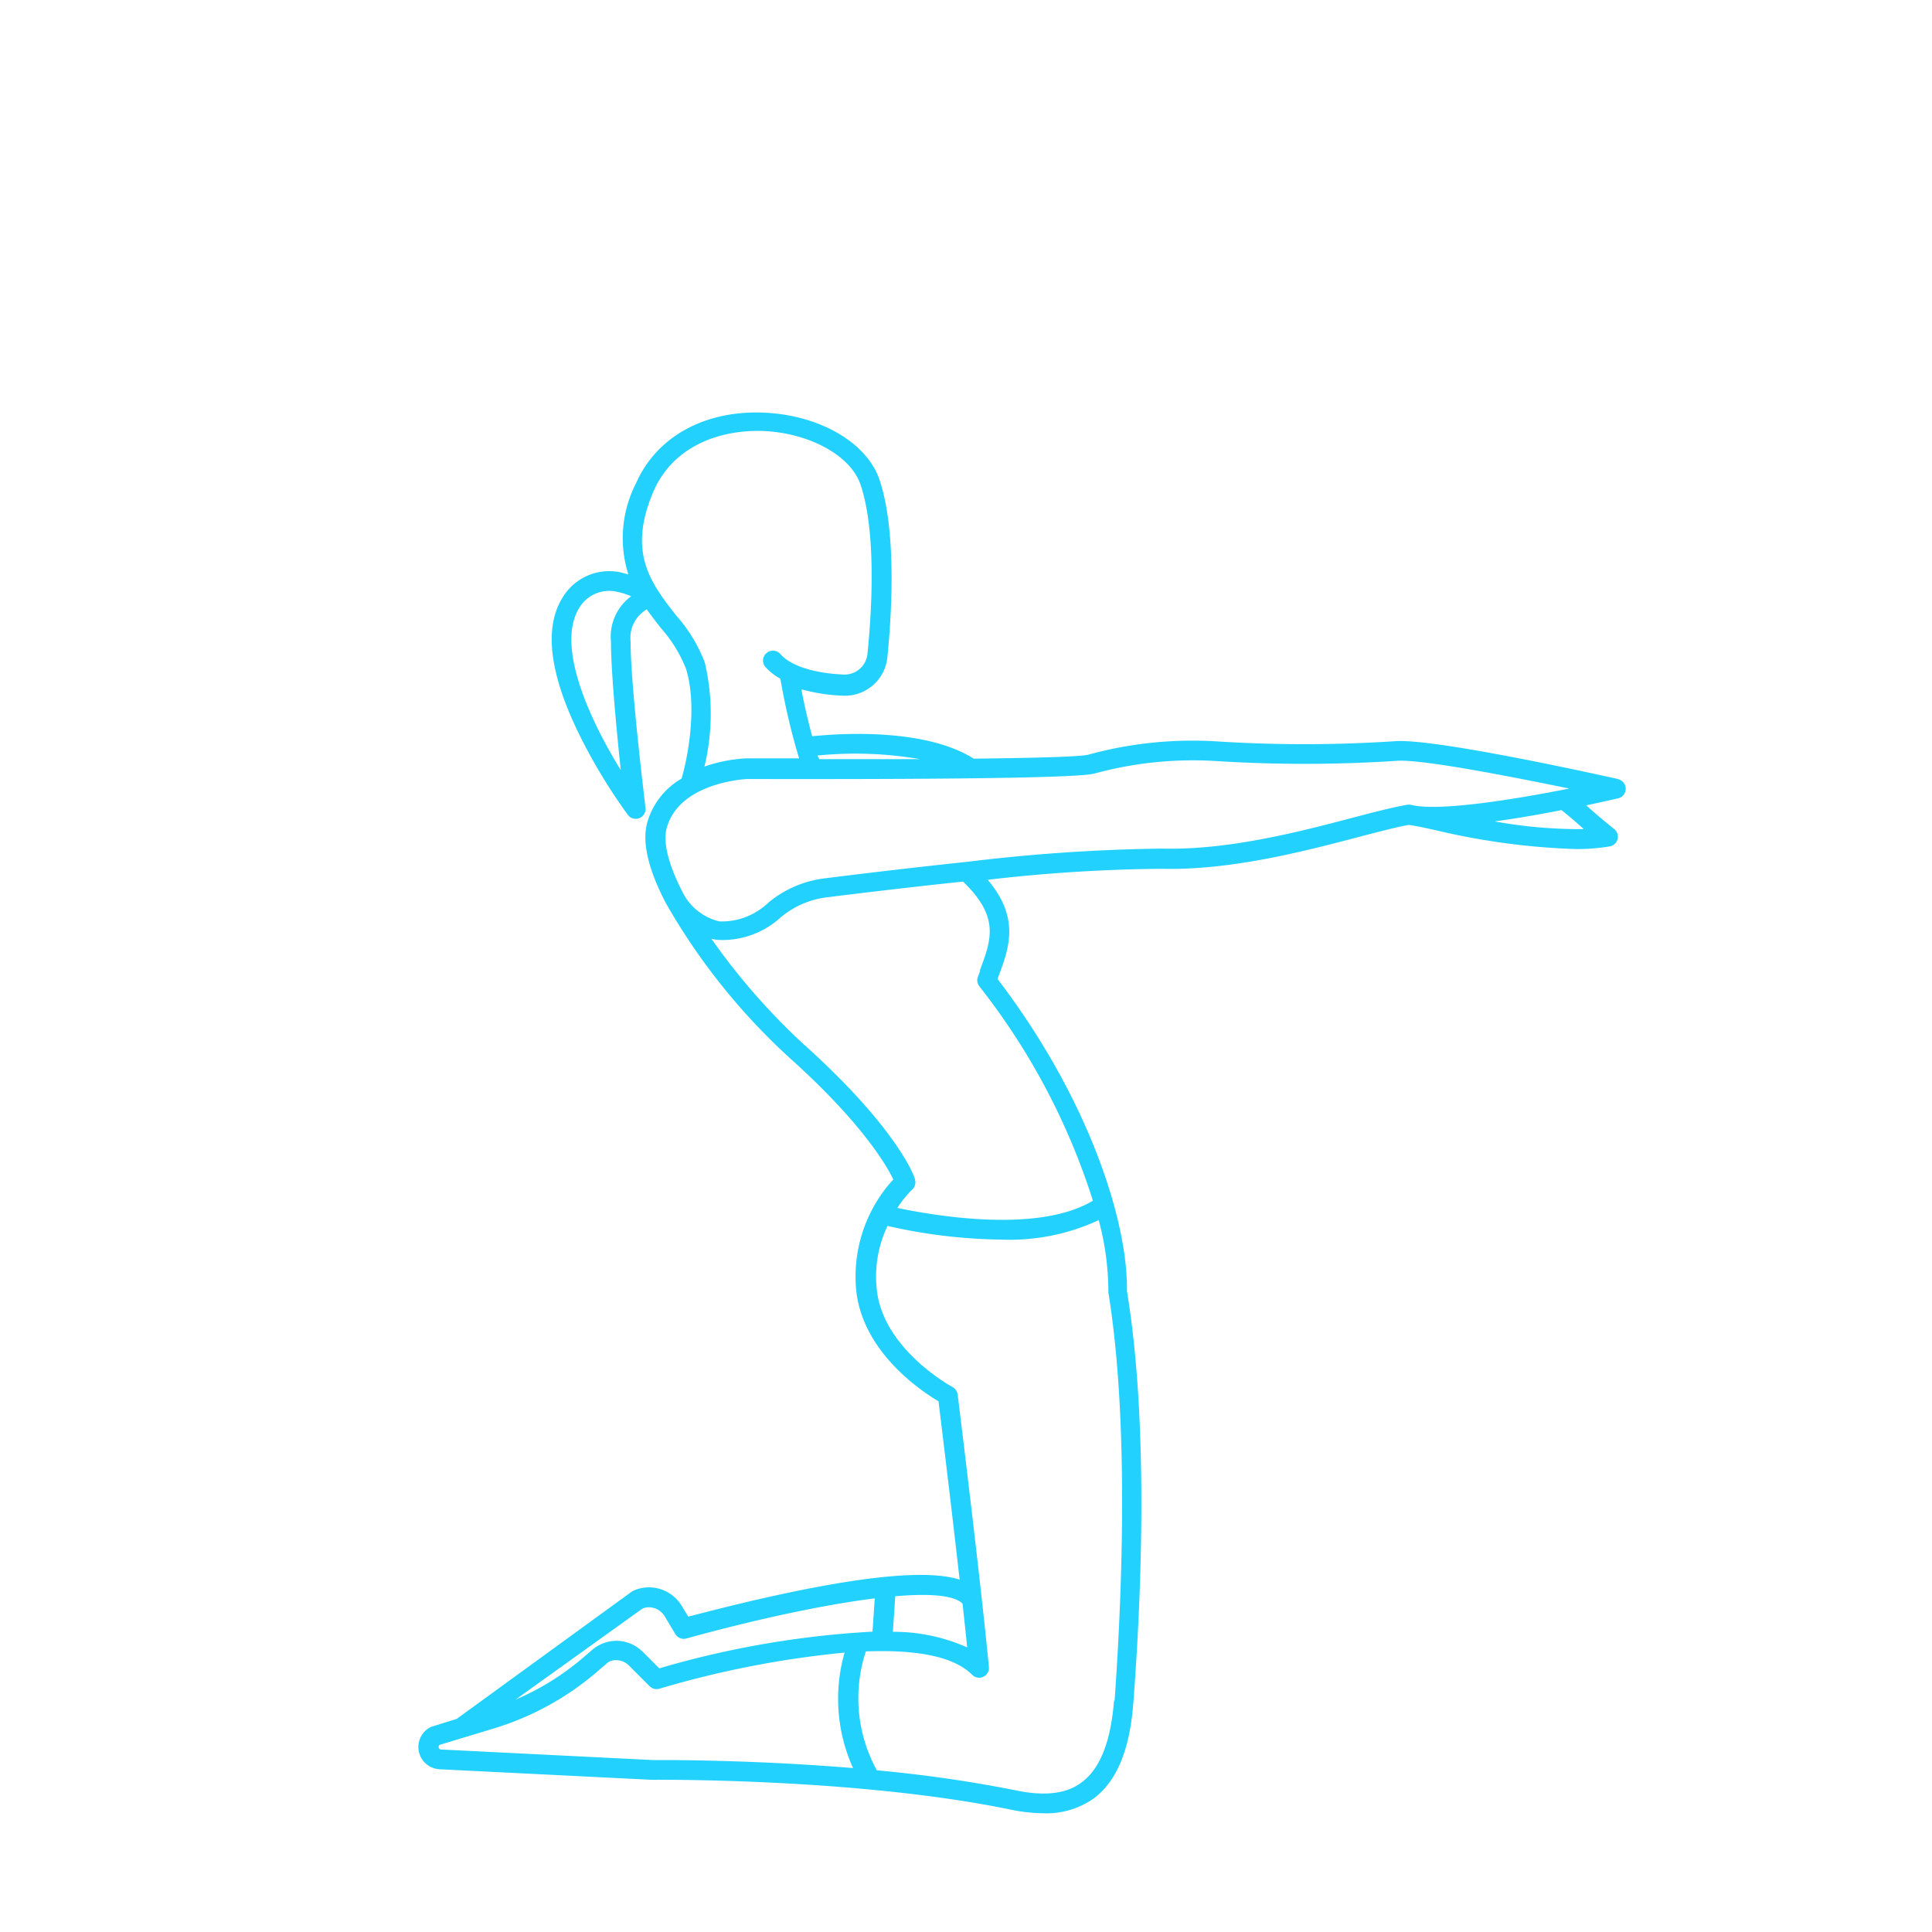 <svg id="Layer_1" data-name="Layer 1" xmlns="http://www.w3.org/2000/svg" viewBox="0 0 130 130"><defs><style>.cls-1{fill:#23d1ff;}</style></defs><title>cv_tehotne</title><path class="cls-1" d="M108.88,52.42c-.51-.11-12.51-2.81-15.11-2.54a93,93,0,0,1-12,0,26.48,26.48,0,0,0-8.54.9c-.49.14-3.64.22-7.71.27-3.29-2.08-9-1.7-10.87-1.51-.24-.88-.51-2-.73-3.16a11.84,11.84,0,0,0,2.79.43,2.87,2.87,0,0,0,3-2.58c.3-3,.62-8.48-.52-11.92-.83-2.5-4-4.37-7.73-4.54-4-.19-7.27,1.59-8.66,4.74a8.09,8.09,0,0,0-.52,6.14l-.53-.14a3.66,3.66,0,0,0-3.92,1.74C36.58,42.3,37,45.41,39,49.47a37.12,37.12,0,0,0,3.24,5.35.66.66,0,0,0,1.19-.48c0-.08-1-8.14-1-11.18A2.22,2.22,0,0,1,43.52,41c.31.44.63.85.94,1.25A9.25,9.25,0,0,1,46.16,45c.84,2.73,0,6.41-.3,7.39a5,5,0,0,0-2.32,3c-.34,1.31.08,3.12,1.27,5.39v0a42.76,42.76,0,0,0,8.24,10.33c4.9,4.38,6.59,7.28,7.06,8.25a9.68,9.68,0,0,0-2.49,7.54c.48,4.12,4.38,6.71,5.53,7.39.17,1.4.86,7,1.42,12-1.4-.45-4.13-.53-9.56.49-3.75.7-7.41,1.67-8.7,2l-.46-.76a2.57,2.57,0,0,0-3.2-1l-.13.07-11.79,8.57L29,116.2a1.5,1.5,0,0,0,.59,2.85l14.27.71s13.68-.15,24.12,2a11.32,11.32,0,0,0,2.21.25,5.52,5.52,0,0,0,3.41-1c1.55-1.17,2.42-3.27,2.66-6.43.49-6.4,1.09-18.51-.43-27.71.07-4.72-2.6-13-8.71-21l.1-.26c.72-1.92,1.37-3.9-.76-6.41a107.75,107.75,0,0,1,11.66-.74c4.69.12,9.64-1.18,13.26-2.13,1.35-.35,2.52-.66,3.38-.82.24,0,1.34.24,1.92.37A47,47,0,0,0,106,57.13a12.86,12.86,0,0,0,2.32-.18.66.66,0,0,0,.29-1.17c-.63-.5-1.33-1.1-1.88-1.59,1.2-.25,2-.44,2.14-.47a.66.66,0,0,0,0-1.29ZM41.11,43.17c0,2,.38,6,.66,8.65-2-3.25-4.39-8.27-2.81-10.89a2.34,2.34,0,0,1,2.51-1.12,5.14,5.14,0,0,1,1,.31A3.37,3.37,0,0,0,41.11,43.17Zm20.79,7.91-6.77,0L55,50.84A25.57,25.57,0,0,1,61.89,51.08ZM47.43,44.6a10.17,10.17,0,0,0-1.92-3.17C43.8,39.24,42.18,37.18,44,33c1.16-2.63,3.92-4.11,7.38-4,3.13.15,5.88,1.67,6.53,3.63,1.07,3.2.75,8.5.46,11.37a1.55,1.55,0,0,1-1.6,1.39c-2-.09-3.56-.58-4.26-1.38a.66.66,0,0,0-1,.88,4,4,0,0,0,1,.78,44.64,44.64,0,0,0,1.26,5.36H50.17a10.25,10.25,0,0,0-2.77.55A15.09,15.09,0,0,0,47.43,44.6Zm17.34,63.33c.11,1,.22,2,.31,2.92a12.17,12.17,0,0,0-5-1.05l.16-2.39C63.73,107.1,64.57,107.67,64.77,107.92Zm-21.64.38a.78.78,0,0,1,.31-.14,1.24,1.24,0,0,1,1.28.58l.72,1.2a.66.66,0,0,0,.75.3s4.5-1.28,9.08-2.13c1.39-.26,2.57-.44,3.59-.57l-.15,2.24a62.88,62.88,0,0,0-14.35,2.47l-1.11-1.11a2.56,2.56,0,0,0-1.43-.72,2.51,2.51,0,0,0-2,.61l-.56.48a17.73,17.73,0,0,1-4.58,2.85Zm1.42,10.12h-.62l-14.25-.71a.16.16,0,0,1-.16-.14.16.16,0,0,1,.06-.17l3.66-1.11a19.17,19.17,0,0,0,6.91-3.79l.71-.61a.73.73,0,0,1,.31-.16,1.23,1.23,0,0,1,1.15.33l1.39,1.39a.66.66,0,0,0,.66.17,66,66,0,0,1,12.46-2.43,11.31,11.31,0,0,0,.57,7.77C51.5,118.48,46.31,118.43,44.55,118.43Zm30.41-4c-.21,2.72-.93,4.56-2.14,5.47-1,.79-2.49,1-4.56.55A90.42,90.42,0,0,0,59,119.12a10.08,10.08,0,0,1-.74-8c3.12-.12,5.84.25,7.15,1.57a.66.66,0,0,0,1.13-.53C66,106.46,64.46,94,64.44,93.84a.67.67,0,0,0-.35-.51S59.43,90.82,59,86.79a7.91,7.91,0,0,1,.72-4.3,36.14,36.14,0,0,0,7.65.92,14.22,14.22,0,0,0,6.56-1.31,18.62,18.62,0,0,1,.65,4.75.68.68,0,0,0,0,.12C76.11,96.39,75.36,109.31,75,114.43Zm-9-49.13-.16.43a.66.66,0,0,0,.1.64,45.55,45.55,0,0,1,7.64,14.42c-3.7,2.23-10.7,1-13.16.49a7.67,7.67,0,0,1,1-1.24.66.66,0,0,0,.18-.7c0-.14-1.21-3.47-7.59-9.17a44.38,44.38,0,0,1-6.1-7l.37.07a5.8,5.8,0,0,0,4.31-1.53,6,6,0,0,1,3-1.32c2.24-.28,5.64-.69,9.25-1.07C67.28,61.71,66.71,63.22,65.93,65.3ZM94.69,54.15c-.93.16-2.18.48-3.62.86-3.54.93-8.39,2.21-12.89,2.09A119.53,119.53,0,0,0,65,58h0c-3.72.39-7.26.82-9.57,1.11a7.32,7.32,0,0,0-3.71,1.61A4.54,4.54,0,0,1,48.41,62,3.73,3.73,0,0,1,46,60.17c-1.27-2.43-1.32-3.74-1.15-4.41.8-3.06,5.14-3.32,5.38-3.34,3.72,0,22.12.06,23.45-.38a25.22,25.22,0,0,1,8-.84,95,95,0,0,0,12.23,0c1.54-.16,7.5,1,11.68,1.86-3.68.73-8.79,1.56-10.63,1.1A.66.66,0,0,0,94.69,54.15Zm11.88,1.64a32.1,32.1,0,0,1-6-.52c1.55-.21,3.14-.49,4.5-.76C105.41,54.78,106,55.27,106.57,55.79Z"/></svg>